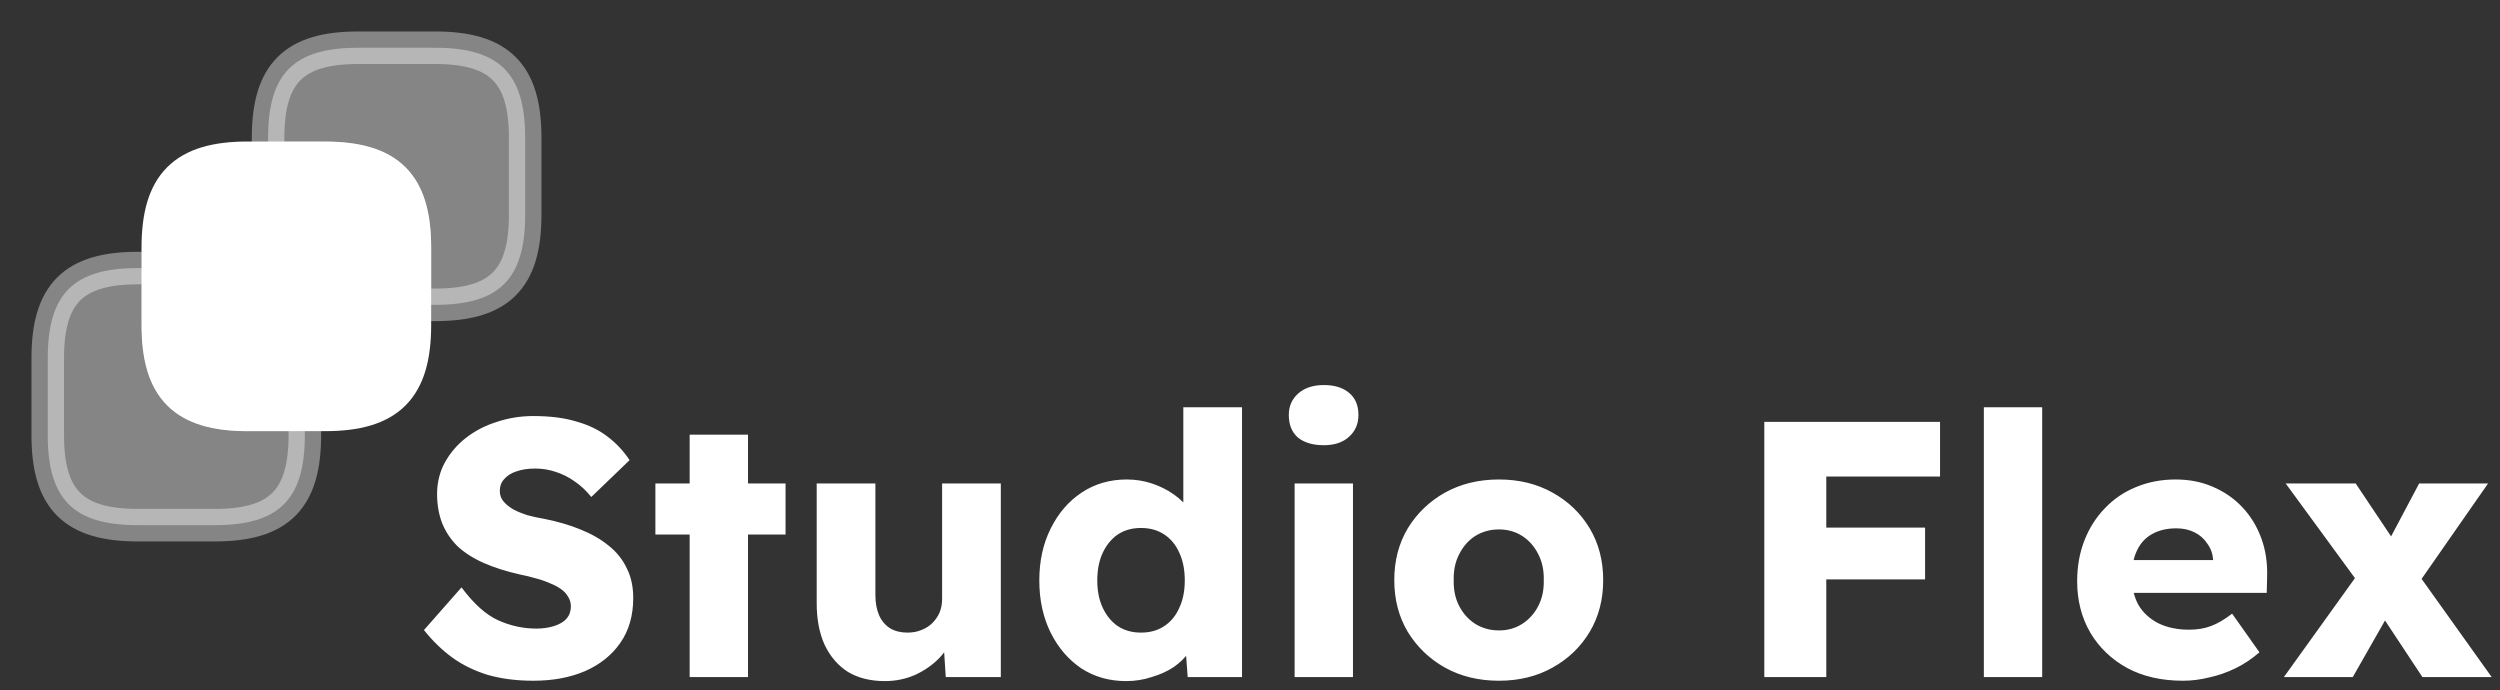 <svg width="192" height="53" viewBox="0 0 192 53" fill="none" xmlns="http://www.w3.org/2000/svg">
<rect x="0" y="0" width="192" height="53" fill="#333333" stroke="none"/>
<path d="M40.96 52.28C39.672 52.28 38.505 52.131 37.46 51.832C36.433 51.515 35.519 51.067 34.716 50.488C33.913 49.891 33.195 49.191 32.56 48.388L35.444 45.112C36.377 46.363 37.311 47.203 38.244 47.632C39.196 48.061 40.176 48.276 41.184 48.276C41.688 48.276 42.145 48.211 42.556 48.08C42.967 47.949 43.284 47.763 43.508 47.52C43.732 47.259 43.844 46.941 43.844 46.568C43.844 46.288 43.769 46.036 43.62 45.812C43.489 45.588 43.303 45.392 43.06 45.224C42.817 45.056 42.528 44.907 42.192 44.776C41.856 44.627 41.501 44.505 41.128 44.412C40.755 44.3 40.372 44.207 39.98 44.132C38.897 43.889 37.955 43.591 37.152 43.236C36.349 42.881 35.677 42.452 35.136 41.948C34.613 41.425 34.221 40.837 33.96 40.184C33.699 39.512 33.568 38.765 33.568 37.944C33.568 37.067 33.764 36.264 34.156 35.536C34.567 34.789 35.108 34.155 35.78 33.632C36.471 33.091 37.264 32.68 38.16 32.4C39.056 32.101 39.989 31.952 40.96 31.952C42.248 31.952 43.349 32.092 44.264 32.372C45.197 32.633 45.991 33.016 46.644 33.52C47.316 34.024 47.885 34.631 48.352 35.34L45.412 38.168C45.02 37.683 44.591 37.281 44.124 36.964C43.676 36.647 43.191 36.404 42.668 36.236C42.164 36.068 41.641 35.984 41.1 35.984C40.54 35.984 40.055 36.059 39.644 36.208C39.252 36.339 38.944 36.535 38.72 36.796C38.496 37.039 38.384 37.337 38.384 37.692C38.384 38.009 38.477 38.28 38.664 38.504C38.851 38.728 39.103 38.933 39.42 39.12C39.737 39.288 40.101 39.437 40.512 39.568C40.923 39.68 41.352 39.773 41.8 39.848C42.827 40.053 43.751 40.324 44.572 40.66C45.412 40.996 46.131 41.407 46.728 41.892C47.344 42.377 47.811 42.956 48.128 43.628C48.464 44.281 48.632 45.047 48.632 45.924C48.632 47.287 48.296 48.444 47.624 49.396C46.971 50.329 46.065 51.048 44.908 51.552C43.769 52.037 42.453 52.28 40.96 52.28ZM52.966 52V33.38H57.446V52H52.966ZM50.334 41.052V37.132H60.33V41.052H50.334ZM67.958 52.308C66.857 52.308 65.914 52.075 65.13 51.608C64.365 51.123 63.768 50.432 63.338 49.536C62.928 48.64 62.722 47.567 62.722 46.316V37.132H67.23V45.7C67.23 46.297 67.324 46.811 67.51 47.24C67.697 47.669 67.977 48.005 68.35 48.248C68.724 48.472 69.172 48.584 69.694 48.584C70.086 48.584 70.441 48.519 70.758 48.388C71.094 48.257 71.374 48.08 71.598 47.856C71.841 47.613 72.028 47.343 72.158 47.044C72.289 46.727 72.354 46.381 72.354 46.008V37.132H76.862V52H72.634L72.438 48.948L73.278 48.612C73.054 49.321 72.681 49.956 72.158 50.516C71.636 51.057 71.01 51.496 70.282 51.832C69.554 52.149 68.78 52.308 67.958 52.308ZM86.483 52.308C85.195 52.308 84.047 51.981 83.039 51.328C82.05 50.656 81.266 49.741 80.687 48.584C80.109 47.408 79.819 46.073 79.819 44.58C79.819 43.087 80.109 41.761 80.687 40.604C81.266 39.428 82.059 38.504 83.067 37.832C84.075 37.16 85.233 36.824 86.539 36.824C87.211 36.824 87.855 36.927 88.471 37.132C89.087 37.337 89.647 37.617 90.151 37.972C90.655 38.327 91.066 38.737 91.383 39.204C91.701 39.652 91.887 40.119 91.943 40.604L90.879 40.856V31.28H95.387V52H91.215L90.963 48.612L91.859 48.752C91.803 49.219 91.617 49.667 91.299 50.096C91.001 50.525 90.609 50.908 90.123 51.244C89.638 51.561 89.078 51.813 88.443 52C87.827 52.205 87.174 52.308 86.483 52.308ZM87.631 48.584C88.322 48.584 88.919 48.416 89.423 48.08C89.927 47.744 90.31 47.277 90.571 46.68C90.851 46.083 90.991 45.383 90.991 44.58C90.991 43.759 90.851 43.049 90.571 42.452C90.31 41.855 89.927 41.388 89.423 41.052C88.919 40.716 88.322 40.548 87.631 40.548C86.941 40.548 86.343 40.716 85.839 41.052C85.354 41.388 84.971 41.855 84.691 42.452C84.411 43.049 84.271 43.759 84.271 44.58C84.271 45.383 84.411 46.083 84.691 46.68C84.971 47.277 85.354 47.744 85.839 48.08C86.343 48.416 86.941 48.584 87.631 48.584ZM99.427 52V37.132H103.908V52H99.427ZM101.668 34.192C100.828 34.192 100.165 33.996 99.68 33.604C99.213 33.193 98.98 32.615 98.98 31.868C98.98 31.196 99.222 30.645 99.707 30.216C100.193 29.787 100.846 29.572 101.668 29.572C102.508 29.572 103.161 29.777 103.628 30.188C104.094 30.58 104.328 31.14 104.328 31.868C104.328 32.559 104.085 33.119 103.6 33.548C103.133 33.977 102.489 34.192 101.668 34.192ZM115.117 52.28C113.568 52.28 112.186 51.944 110.973 51.272C109.778 50.6 108.826 49.685 108.117 48.528C107.426 47.371 107.081 46.045 107.081 44.552C107.081 43.059 107.426 41.733 108.117 40.576C108.826 39.419 109.778 38.504 110.973 37.832C112.186 37.16 113.568 36.824 115.117 36.824C116.666 36.824 118.038 37.16 119.233 37.832C120.446 38.504 121.398 39.419 122.089 40.576C122.78 41.733 123.125 43.059 123.125 44.552C123.125 46.045 122.78 47.371 122.089 48.528C121.398 49.685 120.446 50.6 119.233 51.272C118.038 51.944 116.666 52.28 115.117 52.28ZM115.117 48.416C115.789 48.416 116.386 48.248 116.909 47.912C117.432 47.576 117.842 47.119 118.141 46.54C118.44 45.961 118.58 45.299 118.561 44.552C118.58 43.805 118.44 43.143 118.141 42.564C117.842 41.967 117.432 41.5 116.909 41.164C116.386 40.828 115.789 40.66 115.117 40.66C114.445 40.66 113.838 40.828 113.297 41.164C112.774 41.5 112.364 41.967 112.065 42.564C111.766 43.143 111.626 43.805 111.645 44.552C111.626 45.299 111.766 45.961 112.065 46.54C112.364 47.119 112.774 47.576 113.297 47.912C113.838 48.248 114.445 48.416 115.117 48.416ZM135.499 52V32.4H140.259V52H135.499ZM137.711 44.496V40.52H147.847V44.496H137.711ZM137.711 36.6V32.4H148.995V36.6H137.711ZM152.36 52V31.28H156.84V52H152.36ZM167.646 52.28C166.004 52.28 164.576 51.953 163.362 51.3C162.149 50.628 161.206 49.723 160.534 48.584C159.862 47.427 159.526 46.111 159.526 44.636C159.526 43.497 159.713 42.452 160.086 41.5C160.46 40.548 160.982 39.727 161.654 39.036C162.326 38.327 163.12 37.785 164.034 37.412C164.968 37.02 165.985 36.824 167.086 36.824C168.132 36.824 169.084 37.011 169.942 37.384C170.82 37.757 171.576 38.28 172.21 38.952C172.845 39.624 173.33 40.417 173.666 41.332C174.002 42.247 174.152 43.245 174.114 44.328L174.086 45.532H162.242L161.598 43.012H170.446L169.97 43.544V42.984C169.933 42.517 169.784 42.107 169.522 41.752C169.28 41.379 168.953 41.089 168.542 40.884C168.132 40.679 167.665 40.576 167.142 40.576C166.414 40.576 165.789 40.725 165.266 41.024C164.762 41.304 164.38 41.724 164.118 42.284C163.857 42.825 163.726 43.497 163.726 44.3C163.726 45.121 163.894 45.84 164.23 46.456C164.585 47.053 165.089 47.52 165.742 47.856C166.414 48.192 167.208 48.36 168.122 48.36C168.757 48.36 169.317 48.267 169.802 48.08C170.306 47.893 170.848 47.576 171.426 47.128L173.526 50.096C172.948 50.6 172.332 51.011 171.678 51.328C171.025 51.645 170.353 51.879 169.662 52.028C168.99 52.196 168.318 52.28 167.646 52.28ZM186.042 52L182.878 47.212L181.422 45.168L175.542 37.132H180.918L183.97 41.696L185.566 43.88L191.362 52H186.042ZM175.402 52L181.394 43.656L183.802 46.54L180.694 52H175.402ZM185.23 45.532L182.85 42.676L185.79 37.132H191.082L185.23 45.532Z" fill="white"/>
<path d="M31.864 19.03V24.952C31.864 29.883 29.884 31.863 24.953 31.863H19.031C14.099 31.863 12.119 29.883 12.119 24.952V19.03C12.119 14.098 14.099 12.118 19.031 12.118H24.953C29.902 12.137 31.864 14.098 31.864 19.03Z" fill="white" stroke="white" stroke-width="2.5" stroke-linecap="round" stroke-linejoin="round"/>
<path opacity="0.4" d="M40.334 10.578V16.5C40.334 21.432 38.354 23.412 33.422 23.412H31.864V19.048C31.864 14.117 29.884 12.137 24.952 12.137H20.589V10.578C20.589 5.647 22.569 3.667 27.5 3.667H33.422C38.354 3.667 40.334 5.647 40.334 10.578Z" fill="white" stroke="white" stroke-width="2.5" stroke-linecap="round" stroke-linejoin="round"/>
<path opacity="0.4" d="M3.667 33.422V27.5C3.667 22.568 5.647 20.588 10.579 20.588H12.137V24.952C12.137 29.883 14.117 31.863 19.049 31.863H23.412V33.422C23.412 38.353 21.432 40.333 16.5 40.333H10.579C5.647 40.333 3.667 38.353 3.667 33.422Z" fill="white" stroke="white" stroke-width="2.5" stroke-linecap="round" stroke-linejoin="round"/>
</svg>
